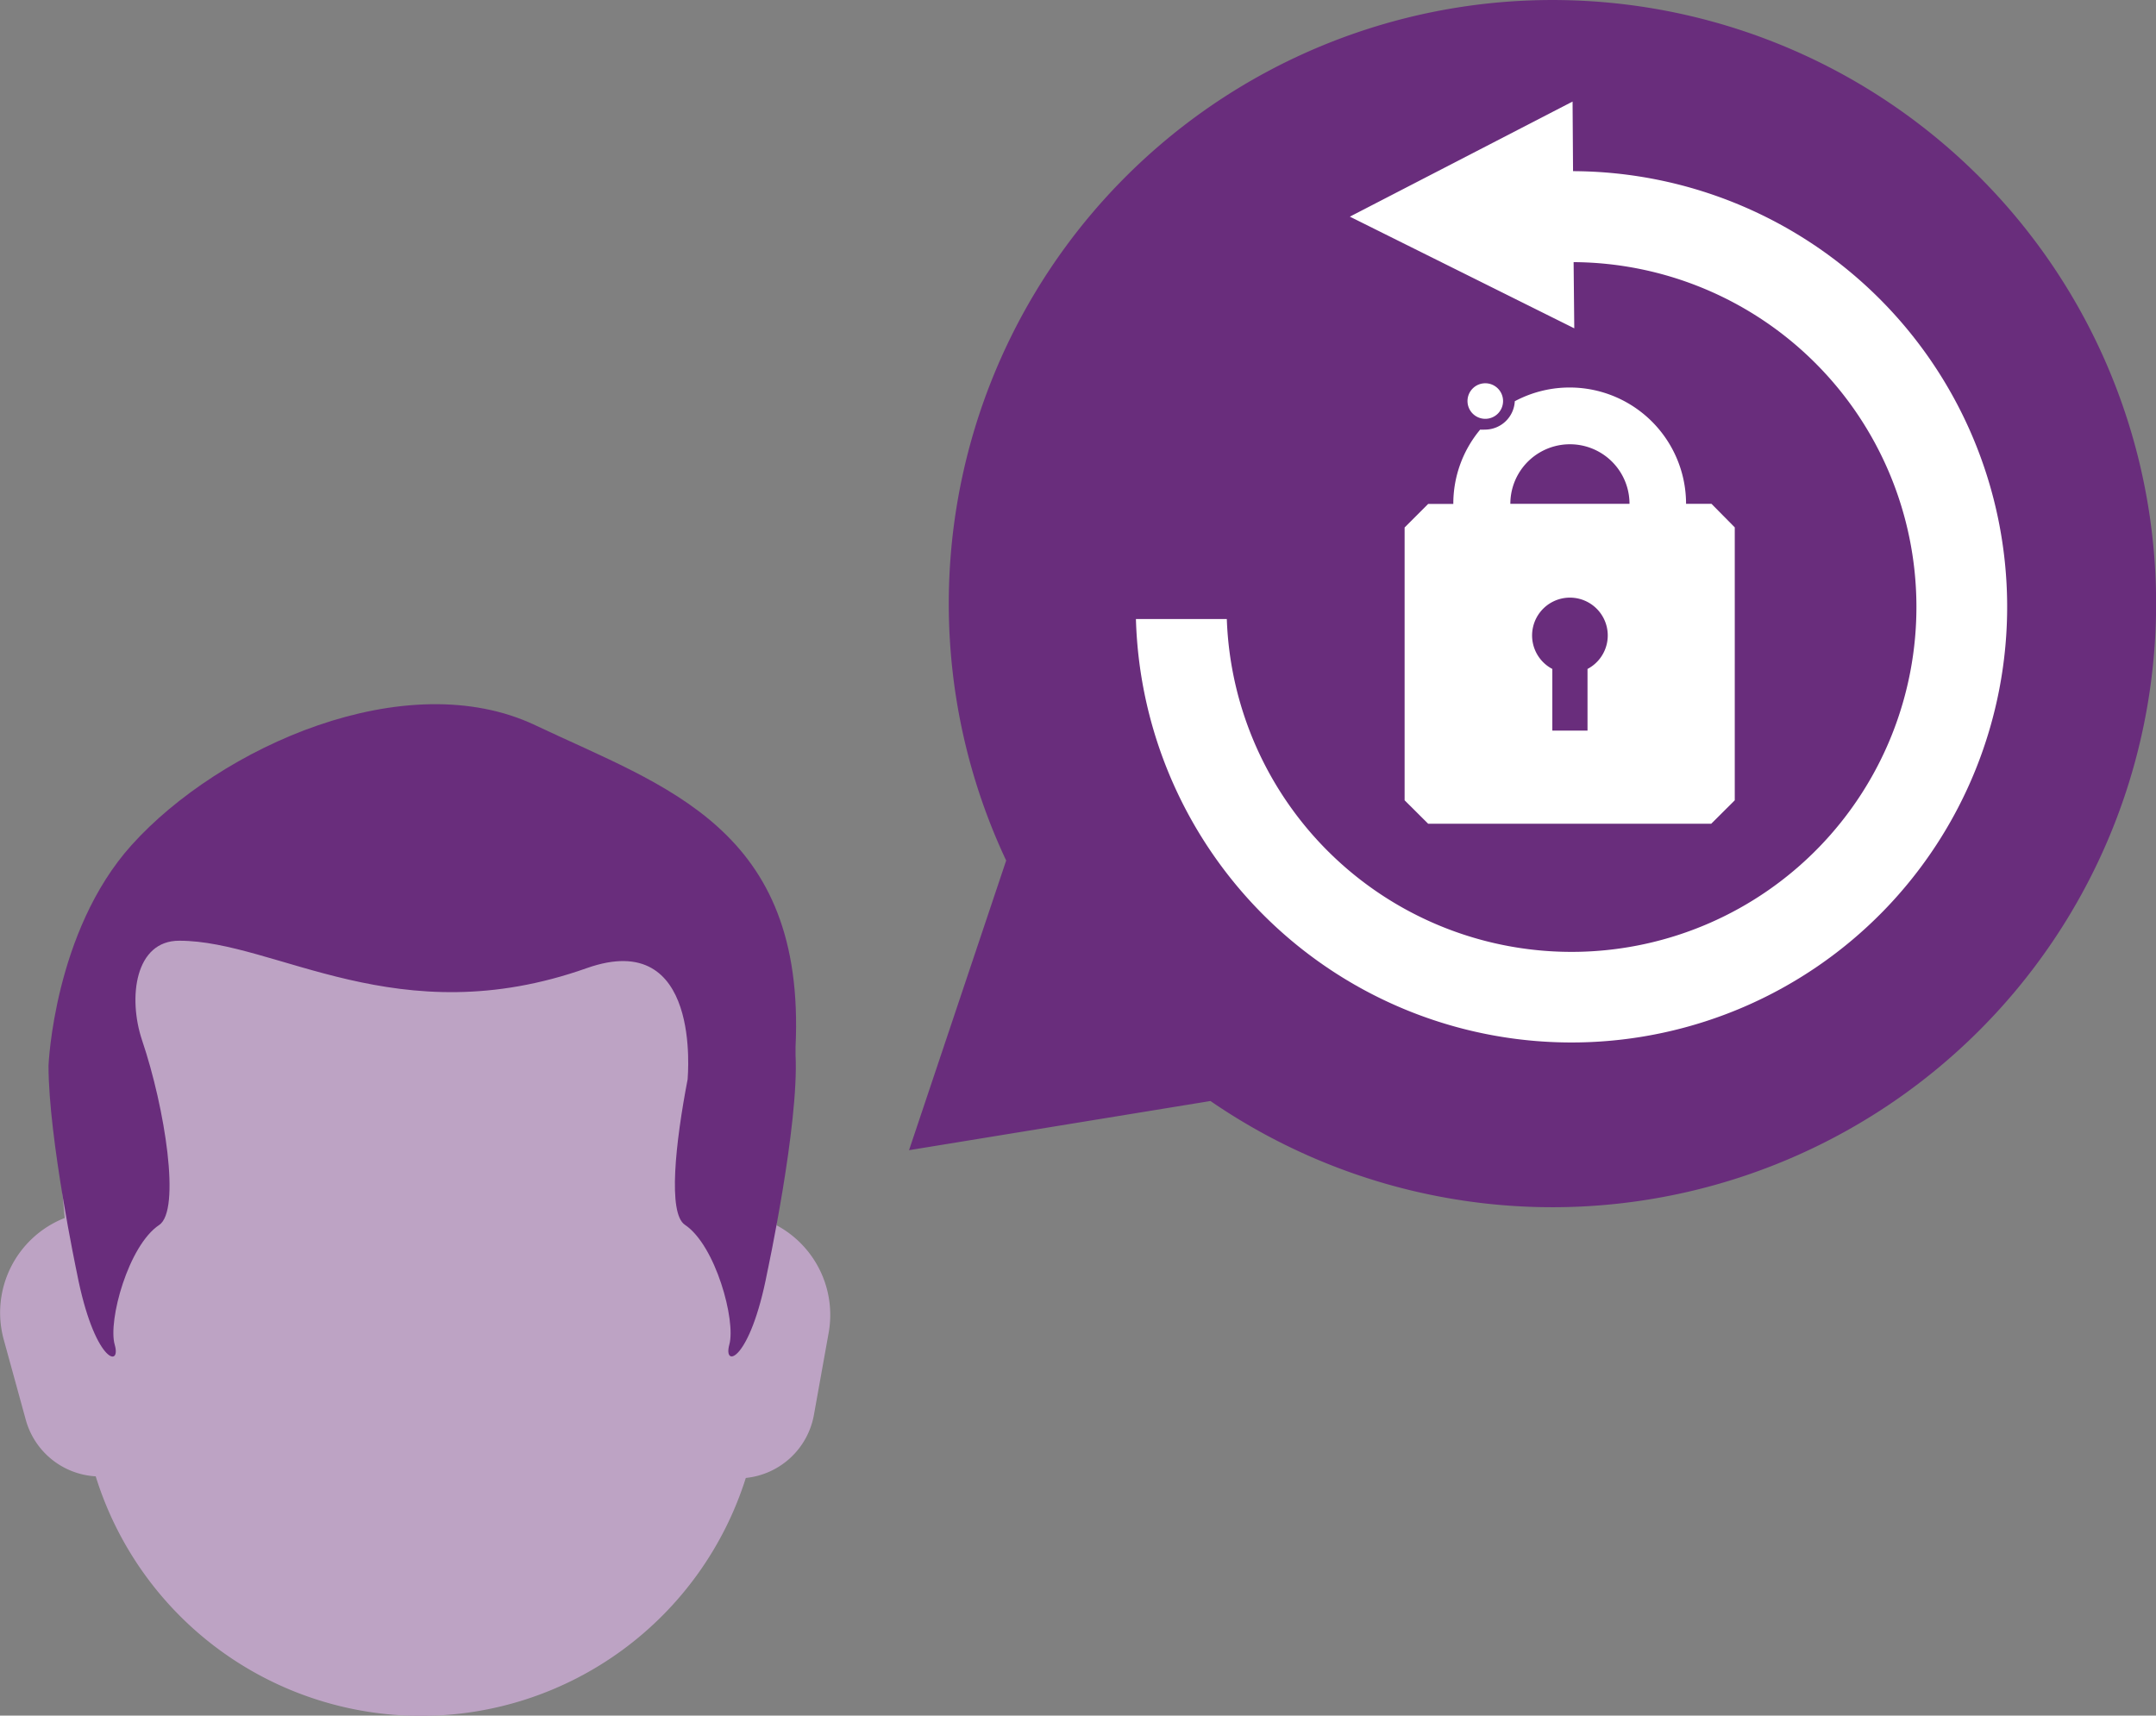<svg xmlns="http://www.w3.org/2000/svg" viewBox="0 0 227.97 181.42"><rect x="0" y="0" width="227.97" height="181.42" fill="#808080" stroke="none"/><path d="M122.54,15.19A63.84,63.84,0,0,0,106.11,91L95.84,121.63l31.87-5.2a63.83,63.83,0,1,0-5.17-101.24Z" transform="translate(0.28)" style="fill:#692d7c"/><path d="M81.83,129.57l.53-5.78A38.21,38.21,0,0,0,44.23,83h0a38.2,38.2,0,0,0-38.12,40.8l.45,5A10.76,10.76,0,0,0,.11,141.64l2.33,8.48a8.15,8.15,0,0,0,7.4,6,36,36,0,0,0,34.39,25.33h0a36,36,0,0,0,34.35-25.16,8.15,8.15,0,0,0,7.2-6.66L87.33,141A10.75,10.75,0,0,0,81.83,129.57Z" transform="translate(0.28)" style="fill:#bda3c4"/><path d="M166.05,18.1,166,10.74,142.45,22.91l23.73,11.81-.07-7a36.47,36.47,0,1,1-36.67,37.74h-9.61A46.07,46.07,0,1,0,166.05,18.1Z" transform="translate(0.28)" style="fill:#fff"/><path d="M14.74,110c2.43,7.18,4.12,18,1.81,19.54-3.26,2.17-5.43,10.13-4.7,12.66s-2.18,1.81-4-7.6c0,0-3-14.22-3-21.91h0s.56-14.18,8.78-23.32c9.35-10.39,29-19.18,42.71-12.67s28.59,10.86,27.5,34c0,.3,0,.59,0,.88.37,7.34-3,23-3,23-1.81,9.41-4.7,10.14-4,7.6s-1.45-10.49-4.7-12.66c-1.82-1.21-1-8.68.29-15.39,0-.31,1.53-16.07-10.67-11.75-20,7.08-32.85-2.9-43.07-2.9C14,99.45,13.23,105.49,14.74,110Z" transform="translate(0.28)" style="fill:#692d7c"/><path d="M156.76,44.29a1.88,1.88,0,1,0-1.87-1.88A1.88,1.88,0,0,0,156.76,44.29Z" transform="translate(0.28)" style="fill:#fff"/><path d="M180.69,53.28H178a12.31,12.31,0,0,0-18.11-10.85,3.16,3.16,0,0,1-3.16,3,4,4,0,0,1-.5,0,12.21,12.21,0,0,0-2.84,7.86h-2.66l-2.49,2.49V84.63l2.49,2.48h29.93l2.49-2.48V55.77ZM167.58,70.74v6.52h-3.72V70.74a4,4,0,1,1,3.72,0Zm-8.16-17.46a6.3,6.3,0,0,1,12.6,0Z" transform="translate(0.28)" style="fill:#fff"/></svg>